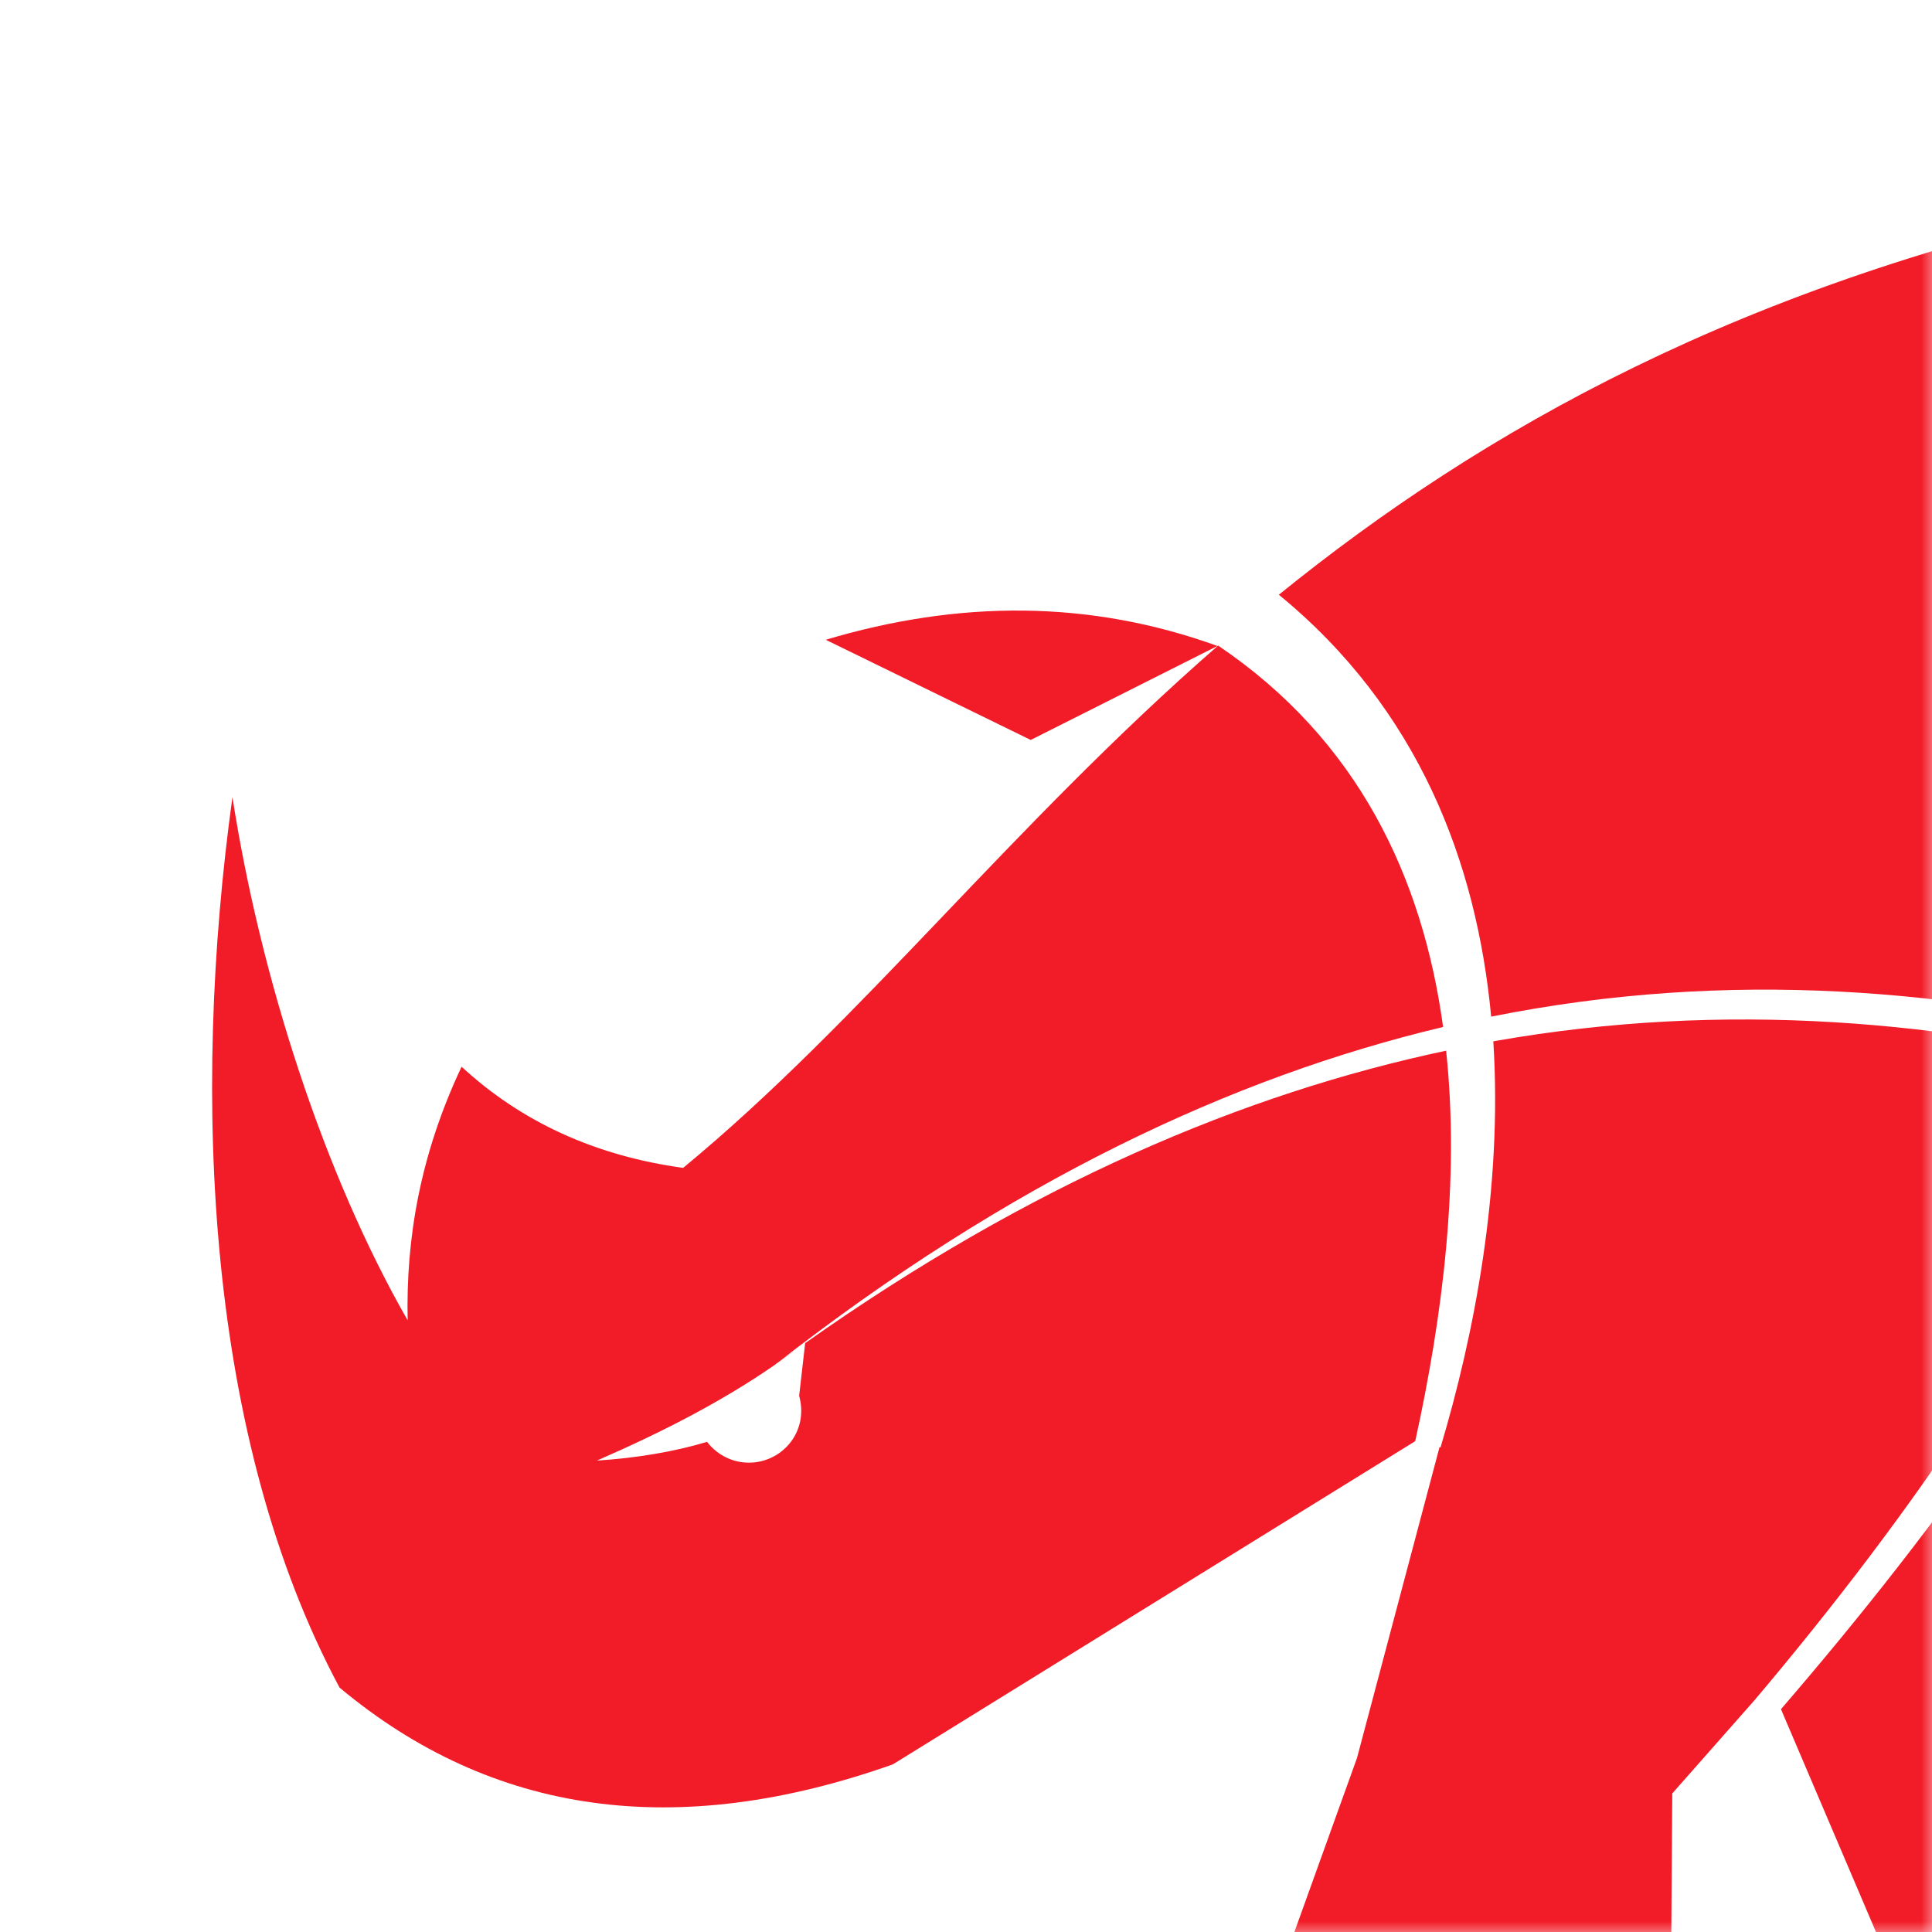 <svg width="91" height="91" viewBox="0 0 91 91" fill="none" xmlns="http://www.w3.org/2000/svg">
<g clip-path="url(#clip0_52_1627)">
<mask id="mask0_52_1627" style="mask-type:alpha" maskUnits="userSpaceOnUse" x="0" y="0" width="92" height="92">
<rect width="91.35" height="91.35" fill="#D9D9D9"/>
</mask>
<g mask="url(#mask0_52_1627)">
<path fill-rule="evenodd" clip-rule="evenodd" d="M19.201 62.173C19.12 58.364 19.774 54.421 21.741 50.244C24.564 52.85 28.047 54.441 32.177 55.009C40.599 48.059 47.626 38.909 57.375 30.408C63.971 34.859 67.009 41.328 67.972 48.373C58.042 50.732 47.558 55.65 36.489 64.292C34.057 65.976 31.288 67.413 28.115 68.796C29.961 68.676 31.719 68.388 33.302 67.914C33.666 68.388 34.205 68.743 34.845 68.856C36.179 69.09 37.466 68.208 37.702 66.878C37.769 66.49 37.742 66.103 37.641 65.749L37.924 63.263C48.529 55.771 58.581 51.507 68.114 49.489C68.761 55.55 67.959 61.979 66.659 67.881L42.054 83.105C31.874 86.707 23.196 85.504 15.994 79.489C9.742 67.827 8.988 51.754 10.948 37.546C12.269 46.033 15.253 55.303 19.201 62.187V62.173ZM0 113.4C18.359 109.617 36.725 106.824 55.091 105.026L78.543 103.268C122.012 100.996 165.481 91.472 208.95 100.32C203.56 98.944 198.137 97.674 192.693 96.525L184.878 65.06C183.928 61.799 184.157 59.5 184.878 57.662C178.06 67.186 170.655 70.754 162.564 70.921C164.275 73.307 166.06 75.62 167.886 77.865L175.425 85.872L169.052 92.234C164.76 91.586 160.442 91.004 156.11 90.49L166.754 78.4C164.76 75.981 162.779 73.474 160.873 70.901C144.69 70.327 125.798 57.168 103.437 51.066C98.674 61.866 91.243 71.977 83.886 80.505L91.748 98.944L90.576 100.796C86.615 100.949 82.639 101.163 78.651 101.424L78.766 84.475L82.639 80.084C90.017 71.356 97.084 61.264 101.396 50.531C91.708 48.105 81.373 47.096 70.337 49.048C70.782 56.005 69.428 62.902 67.851 68.175L67.804 68.161L63.917 82.804L56.492 103.435C37.965 105.574 19.141 108.882 0.013 113.387L0 113.4ZM107.702 87.656L107.338 80.873L95.292 69.478C112.102 78.854 127.335 82.109 146.745 77.518L141.961 85.751L137.508 88.732C127.658 88.024 117.727 87.663 107.716 87.656H107.702ZM36.516 64.265C36.853 64.038 37.176 63.797 37.493 63.557C37.17 63.791 36.846 64.025 36.516 64.265ZM57.348 30.428C51.298 28.236 45.14 28.27 38.894 30.134L48.549 34.853L57.341 30.428H57.348ZM60.231 28.009C66.82 33.402 69.556 40.627 70.236 47.885C81.514 45.626 92.072 46.595 101.969 49.081C106.772 36.323 107.574 22.716 100.332 9.45C82.06 13.313 69.805 20.263 60.231 28.016V28.009ZM104.738 11.508C122.214 19.662 131.774 23.825 144.063 24.4C142.244 39.985 149.702 55.323 159.337 68.796C143.666 67.861 125.421 55.47 104.051 49.616C109.164 37.319 110.72 24.18 104.738 11.502V11.508ZM147.587 24.467C154.735 24.413 163.035 23.277 174.293 21.112L187.067 50.678C179.299 64.252 170.689 68.876 161.102 68.843C151.892 55.437 145.303 40.045 147.587 24.46V24.467ZM187.923 52.65L187.99 52.817L187.923 52.917V52.643V52.65Z" fill="#F21C28"/>
</g>
</g>
<defs>
<clipPath id="clip0_52_1627">
<rect width="91" height="91" fill="white"/>
</clipPath>
</defs>
</svg>
